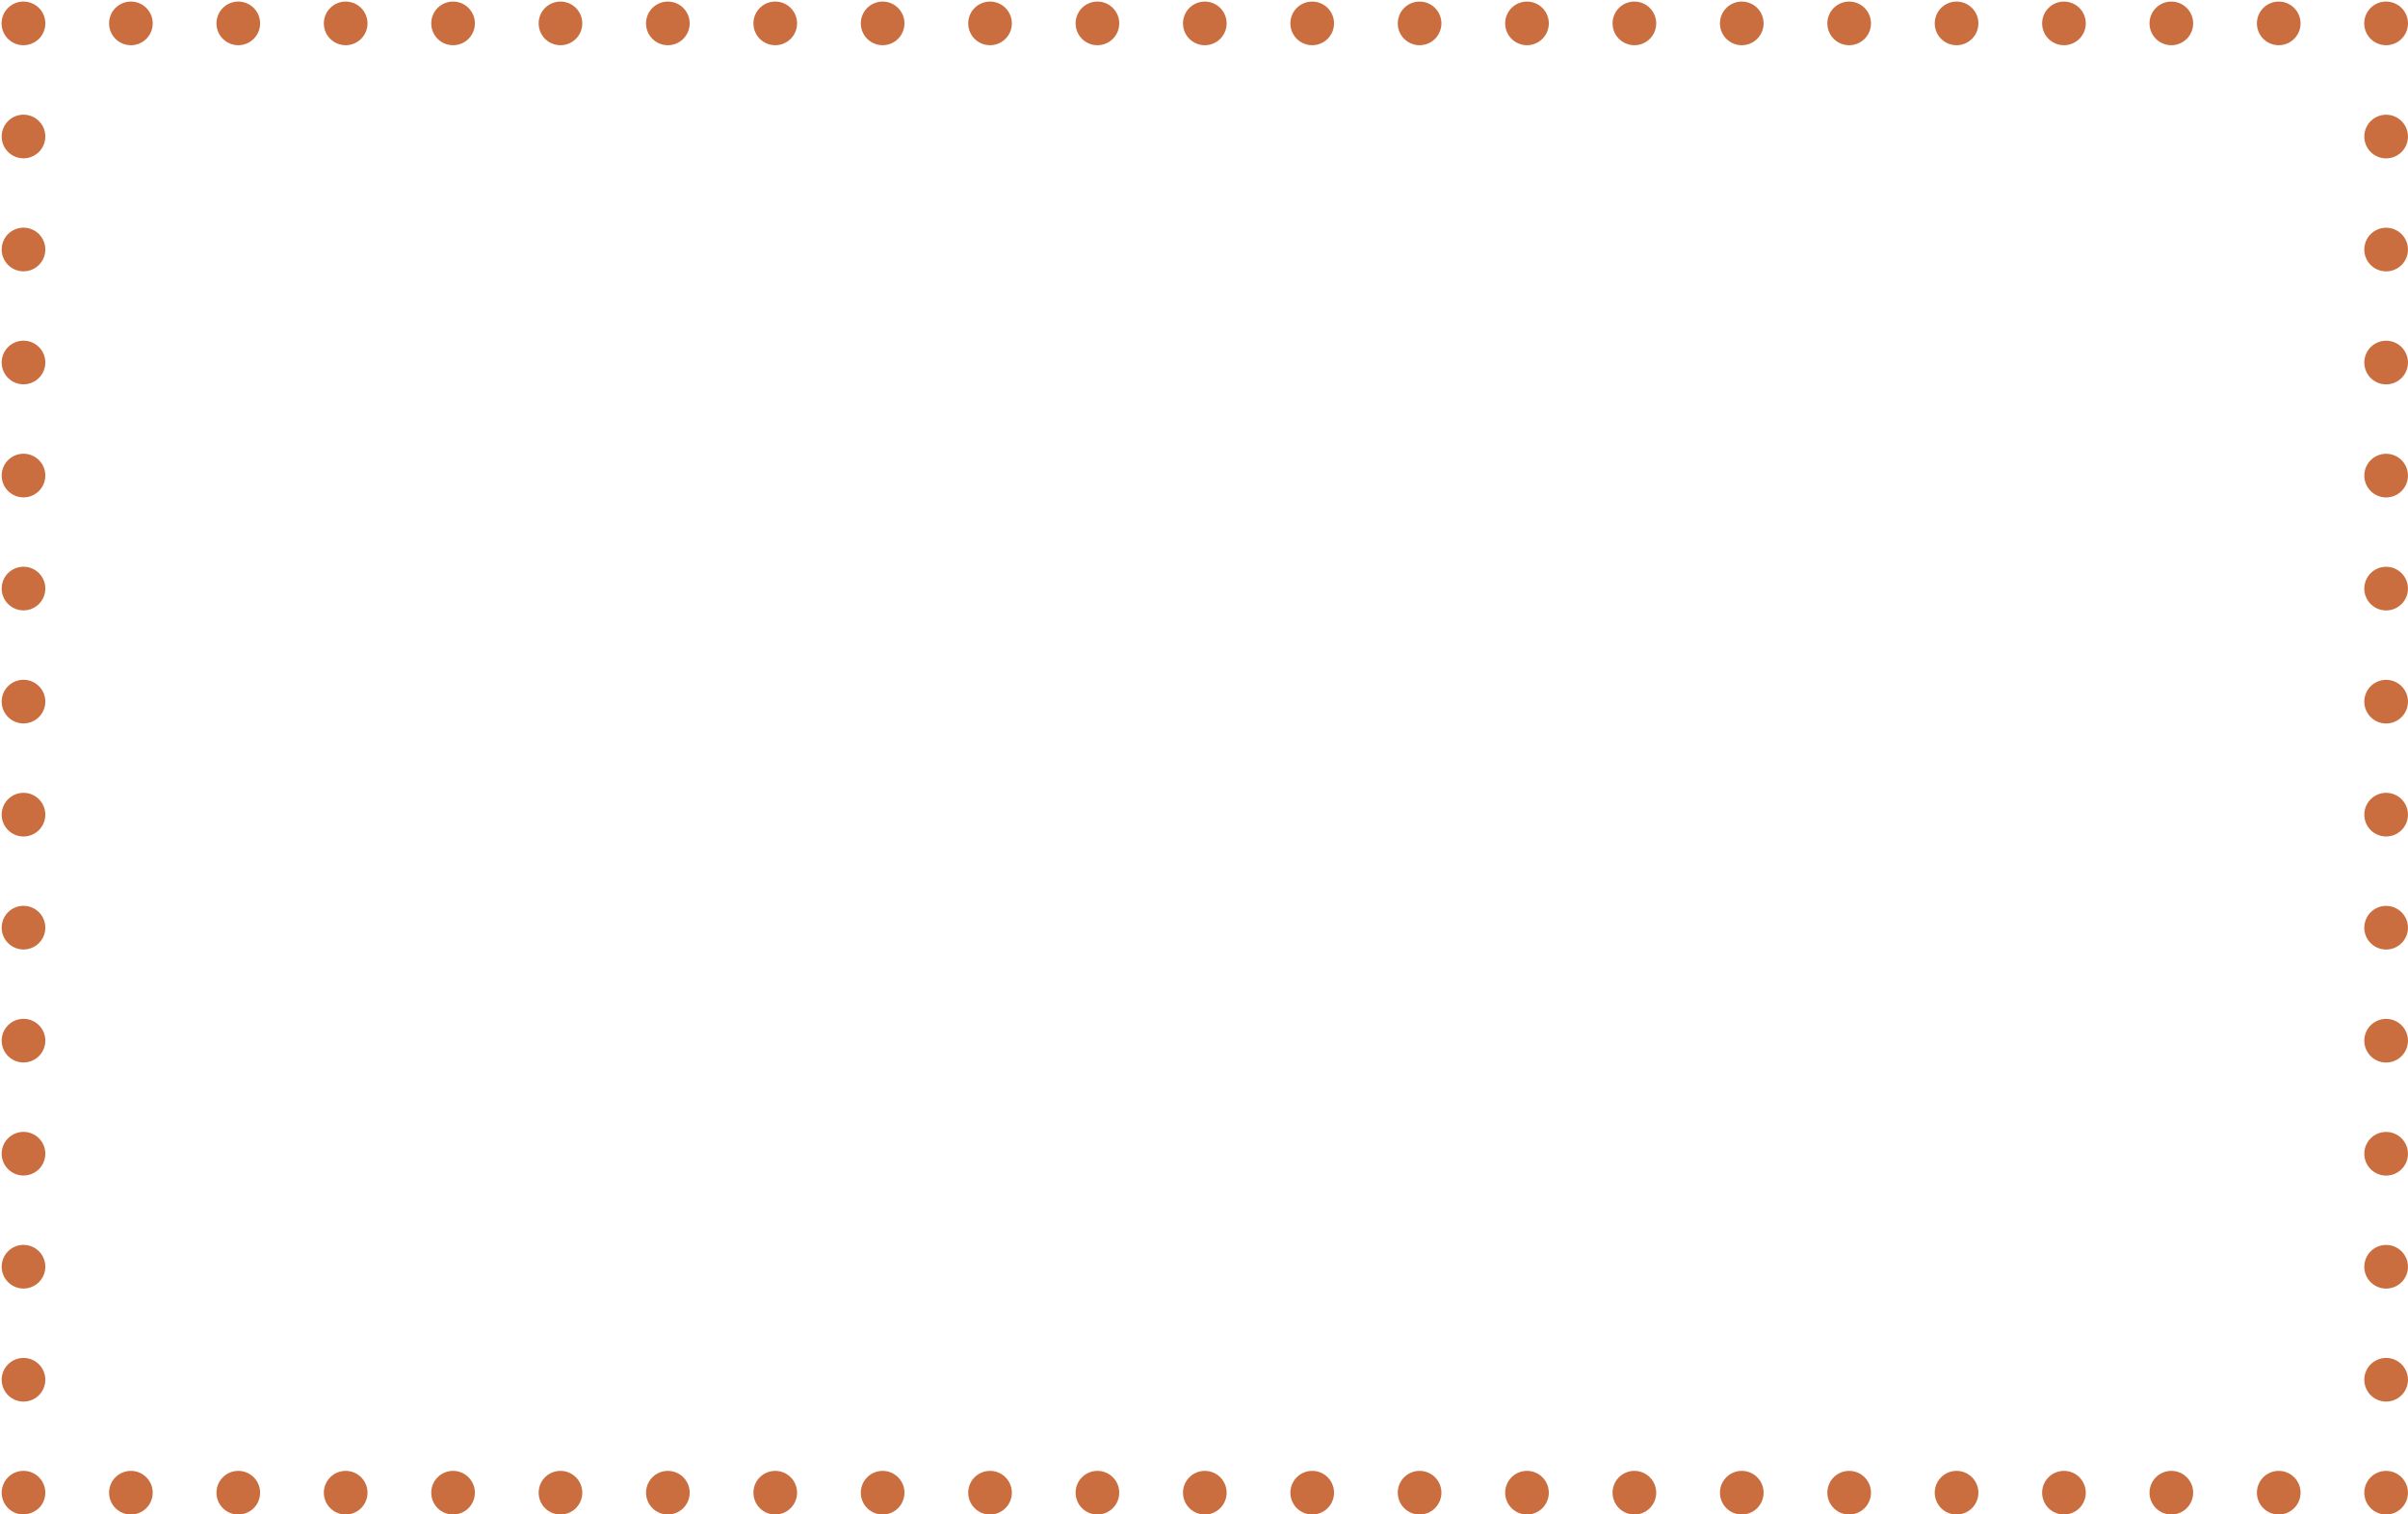 <?xml version="1.0" encoding="UTF-8" standalone="no"?><svg xmlns="http://www.w3.org/2000/svg" xmlns:xlink="http://www.w3.org/1999/xlink" data-name="Layer 1" fill="#ca6e3f" height="277.7" preserveAspectRatio="xMidYMid meet" version="1" viewBox="29.1 111.0 441.5 277.7" width="441.5" zoomAndPan="magnify"><g id="change1_1"><path d="M466.59,388.71a4,4,0,0,1-2.83-1.17,4.16,4.16,0,0,1-.5-.61,4.58,4.58,0,0,1-.37-.69,3.81,3.81,0,0,1-.22-.75,3.39,3.39,0,0,1-.08-.78,3.44,3.44,0,0,1,.08-.78,3.81,3.81,0,0,1,.22-.75,4.58,4.58,0,0,1,.37-.69,4.16,4.16,0,0,1,.5-.61,4,4,0,0,1,6.15.61,4,4,0,0,1,.6,1.44,4.13,4.13,0,0,1,.08.78,4,4,0,0,1-.08.78,4,4,0,0,1-.6,1.44,3.61,3.61,0,0,1-.5.61,4.19,4.19,0,0,1-.6.5,5.7,5.7,0,0,1-.69.37,4,4,0,0,1-.75.22A3.44,3.44,0,0,1,466.59,388.71Z" fill="inherit"/></g><g id="change1_2"><path d="M442.9,384.71a4,4,0,0,1,4-4h0a4,4,0,0,1,4,4h0a4,4,0,0,1-4,4h0A4,4,0,0,1,442.9,384.71Zm-19.69,0a4,4,0,0,1,4-4h0a4,4,0,0,1,4,4h0a4,4,0,0,1-4,4h0A4,4,0,0,1,423.21,384.71Zm-19.69,0a4,4,0,0,1,4-4h0a4,4,0,0,1,4,4h0a4,4,0,0,1-4,4h0A4,4,0,0,1,403.52,384.71Zm-19.69,0a4,4,0,0,1,4-4h0a4,4,0,0,1,4,4h0a4,4,0,0,1-4,4h0A4,4,0,0,1,383.83,384.71Zm-19.69,0a4,4,0,0,1,4-4h0a4,4,0,0,1,4,4h0a4,4,0,0,1-4,4h0A4,4,0,0,1,364.14,384.71Zm-19.69,0a4,4,0,0,1,4-4h0a4,4,0,0,1,4,4h0a4,4,0,0,1-4,4h0A4,4,0,0,1,344.45,384.71Zm-19.69,0a4,4,0,0,1,4-4h0a4,4,0,0,1,4,4h0a4,4,0,0,1-4,4h0A4,4,0,0,1,324.76,384.71Zm-19.69,0a4,4,0,0,1,4-4h0a4,4,0,0,1,4,4h0a4,4,0,0,1-4,4h0A4,4,0,0,1,305.07,384.71Zm-19.69,0a4,4,0,0,1,4-4h0a4,4,0,0,1,4,4h0a4,4,0,0,1-4,4h0A4,4,0,0,1,285.38,384.71Zm-19.69,0a4,4,0,0,1,4-4h0a4,4,0,0,1,4,4h0a4,4,0,0,1-4,4h0A4,4,0,0,1,265.69,384.71Zm-19.69,0a4,4,0,0,1,4-4h0a4,4,0,0,1,4,4h0a4,4,0,0,1-4,4h0A4,4,0,0,1,246,384.71Zm-19.69,0a4,4,0,0,1,4-4h0a4,4,0,0,1,4,4h0a4,4,0,0,1-4,4h0A4,4,0,0,1,226.31,384.71Zm-19.69,0a4,4,0,0,1,4-4h0a4,4,0,0,1,4,4h0a4,4,0,0,1-4,4h0A4,4,0,0,1,206.62,384.71Zm-19.69,0a4,4,0,0,1,4-4h0a4,4,0,0,1,4,4h0a4,4,0,0,1-4,4h0A4,4,0,0,1,186.93,384.71Zm-19.69,0a4,4,0,0,1,4-4h0a4,4,0,0,1,4,4h0a4,4,0,0,1-4,4h0A4,4,0,0,1,167.24,384.71Zm-19.69,0a4,4,0,0,1,4-4h0a4,4,0,0,1,4,4h0a4,4,0,0,1-4,4h0A4,4,0,0,1,147.55,384.71Zm-19.69,0a4,4,0,0,1,4-4h0a4,4,0,0,1,4,4h0a4,4,0,0,1-4,4h0A4,4,0,0,1,127.86,384.71Zm-19.69,0a4,4,0,0,1,4-4h0a4,4,0,0,1,4,4h0a4,4,0,0,1-4,4h0A4,4,0,0,1,108.17,384.71Zm-19.69,0a4,4,0,0,1,4-4h0a4,4,0,0,1,4,4h0a4,4,0,0,1-4,4h0A4,4,0,0,1,88.48,384.71Zm-19.69,0a4,4,0,0,1,4-4h0a4,4,0,0,1,4,4h0a4,4,0,0,1-4,4h0A4,4,0,0,1,68.79,384.71Zm-19.69,0a4,4,0,0,1,4-4h0a4,4,0,0,1,4,4h0a4,4,0,0,1-4,4h0A4,4,0,0,1,49.1,384.71Z" fill="inherit"/></g><g id="change1_3"><path d="M33.41,388.71a3.44,3.44,0,0,1-.78-.08,3.81,3.81,0,0,1-.75-.22,5.7,5.7,0,0,1-.69-.37,4.92,4.92,0,0,1-.61-.5,4.09,4.09,0,0,1-.49-.61,4,4,0,0,1-.6-1.44,4,4,0,0,1-.08-.78,4.13,4.13,0,0,1,.08-.78,3.83,3.83,0,0,1,.23-.75,4.52,4.52,0,0,1,.36-.69,4.92,4.92,0,0,1,.5-.61,4,4,0,0,1,5.66,0,4.92,4.92,0,0,1,.5.61,4.52,4.52,0,0,1,.36.69,3.83,3.83,0,0,1,.23.75,4.13,4.13,0,0,1,.08.78,4,4,0,0,1-.08.78,3.83,3.83,0,0,1-.23.75,4.52,4.52,0,0,1-.36.69A4,4,0,0,1,35.63,388a5.7,5.7,0,0,1-.69.37,3.81,3.81,0,0,1-.75.22A3.44,3.44,0,0,1,33.41,388.71Z" fill="inherit"/></g><g id="change1_4"><path d="M29.41,364a4,4,0,0,1,4-4h0a4,4,0,0,1,4,4h0a4,4,0,0,1-4,4h0A4,4,0,0,1,29.41,364Zm0-20.73a4,4,0,0,1,4-4h0a4,4,0,0,1,4,4h0a4,4,0,0,1-4,4h0A4,4,0,0,1,29.41,343.26Zm0-20.72a4,4,0,0,1,4-4h0a4,4,0,0,1,4,4h0a4,4,0,0,1-4,4h0A4,4,0,0,1,29.41,322.54Zm0-20.73a4,4,0,0,1,4-4h0a4,4,0,0,1,4,4h0a4,4,0,0,1-4,4h0A4,4,0,0,1,29.41,301.81Zm0-20.72a4,4,0,0,1,4-4h0a4,4,0,0,1,4,4h0a4,4,0,0,1-4,4h0A4,4,0,0,1,29.41,281.09Zm0-20.72a4,4,0,0,1,4-4h0a4,4,0,0,1,4,4h0a4,4,0,0,1-4,4h0A4,4,0,0,1,29.41,260.37Zm0-20.73a4,4,0,0,1,4-4h0a4,4,0,0,1,4,4h0a4,4,0,0,1-4,4h0A4,4,0,0,1,29.41,239.64Zm0-20.73a4,4,0,0,1,4-4h0a4,4,0,0,1,4,4h0a4,4,0,0,1-4,4h0A4,4,0,0,1,29.41,218.91Zm0-20.72a4,4,0,0,1,4-4h0a4,4,0,0,1,4,4h0a4,4,0,0,1-4,4h0A4,4,0,0,1,29.41,198.19Zm0-20.73a4,4,0,0,1,4-4h0a4,4,0,0,1,4,4h0a4,4,0,0,1-4,4h0A4,4,0,0,1,29.41,177.46Zm0-20.72a4,4,0,0,1,4-4h0a4,4,0,0,1,4,4h0a4,4,0,0,1-4,4h0A4,4,0,0,1,29.41,156.74Zm0-20.72a4,4,0,0,1,4-4h0a4,4,0,0,1,4,4h0a4,4,0,0,1-4,4h0A4,4,0,0,1,29.41,136Z" fill="inherit"/></g><g id="change1_5"><path d="M33.41,119.29a4,4,0,1,1,.78-7.92,3.83,3.83,0,0,1,.75.23,4.52,4.52,0,0,1,.69.36,4.92,4.92,0,0,1,.61.5,4,4,0,0,1,0,5.66,4.92,4.92,0,0,1-.61.5,4.52,4.52,0,0,1-.69.36,3.83,3.83,0,0,1-.75.23A4.13,4.13,0,0,1,33.41,119.29Z" fill="inherit"/></g><g id="change1_6"><path d="M442.9,115.29a4,4,0,0,1,4-4h0a4,4,0,0,1,4,4h0a4,4,0,0,1-4,4h0A4,4,0,0,1,442.9,115.29Zm-19.69,0a4,4,0,0,1,4-4h0a4,4,0,0,1,4,4h0a4,4,0,0,1-4,4h0A4,4,0,0,1,423.21,115.29Zm-19.69,0a4,4,0,0,1,4-4h0a4,4,0,0,1,4,4h0a4,4,0,0,1-4,4h0A4,4,0,0,1,403.52,115.29Zm-19.69,0a4,4,0,0,1,4-4h0a4,4,0,0,1,4,4h0a4,4,0,0,1-4,4h0A4,4,0,0,1,383.83,115.29Zm-19.69,0a4,4,0,0,1,4-4h0a4,4,0,0,1,4,4h0a4,4,0,0,1-4,4h0A4,4,0,0,1,364.14,115.29Zm-19.69,0a4,4,0,0,1,4-4h0a4,4,0,0,1,4,4h0a4,4,0,0,1-4,4h0A4,4,0,0,1,344.45,115.29Zm-19.69,0a4,4,0,0,1,4-4h0a4,4,0,0,1,4,4h0a4,4,0,0,1-4,4h0A4,4,0,0,1,324.76,115.29Zm-19.69,0a4,4,0,0,1,4-4h0a4,4,0,0,1,4,4h0a4,4,0,0,1-4,4h0A4,4,0,0,1,305.07,115.29Zm-19.69,0a4,4,0,0,1,4-4h0a4,4,0,0,1,4,4h0a4,4,0,0,1-4,4h0A4,4,0,0,1,285.38,115.29Zm-19.69,0a4,4,0,0,1,4-4h0a4,4,0,0,1,4,4h0a4,4,0,0,1-4,4h0A4,4,0,0,1,265.69,115.29Zm-19.69,0a4,4,0,0,1,4-4h0a4,4,0,0,1,4,4h0a4,4,0,0,1-4,4h0A4,4,0,0,1,246,115.29Zm-19.69,0a4,4,0,0,1,4-4h0a4,4,0,0,1,4,4h0a4,4,0,0,1-4,4h0A4,4,0,0,1,226.31,115.29Zm-19.69,0a4,4,0,0,1,4-4h0a4,4,0,0,1,4,4h0a4,4,0,0,1-4,4h0A4,4,0,0,1,206.62,115.29Zm-19.69,0a4,4,0,0,1,4-4h0a4,4,0,0,1,4,4h0a4,4,0,0,1-4,4h0A4,4,0,0,1,186.93,115.29Zm-19.69,0a4,4,0,0,1,4-4h0a4,4,0,0,1,4,4h0a4,4,0,0,1-4,4h0A4,4,0,0,1,167.24,115.29Zm-19.69,0a4,4,0,0,1,4-4h0a4,4,0,0,1,4,4h0a4,4,0,0,1-4,4h0A4,4,0,0,1,147.55,115.29Zm-19.69,0a4,4,0,0,1,4-4h0a4,4,0,0,1,4,4h0a4,4,0,0,1-4,4h0A4,4,0,0,1,127.86,115.29Zm-19.69,0a4,4,0,0,1,4-4h0a4,4,0,0,1,4,4h0a4,4,0,0,1-4,4h0A4,4,0,0,1,108.17,115.29Zm-19.69,0a4,4,0,0,1,4-4h0a4,4,0,0,1,4,4h0a4,4,0,0,1-4,4h0A4,4,0,0,1,88.48,115.29Zm-19.69,0a4,4,0,0,1,4-4h0a4,4,0,0,1,4,4h0a4,4,0,0,1-4,4h0A4,4,0,0,1,68.79,115.29Zm-19.69,0a4,4,0,0,1,4-4h0a4,4,0,0,1,4,4h0a4,4,0,0,1-4,4h0A4,4,0,0,1,49.1,115.29Z" fill="inherit"/></g><g id="change1_7"><path d="M466.59,119.29a4,4,0,1,1,1.53-7.69,4.52,4.52,0,0,1,.69.36,4.92,4.92,0,0,1,.61.5,4,4,0,0,1,0,5.66,4.92,4.92,0,0,1-.61.5,4.52,4.52,0,0,1-.69.36,4.05,4.05,0,0,1-.75.23A4.13,4.13,0,0,1,466.59,119.29Z" fill="inherit"/></g><g id="change1_8"><path d="M462.59,364a4,4,0,0,1,4-4h0a4,4,0,0,1,4,4h0a4,4,0,0,1-4,4h0A4,4,0,0,1,462.59,364Zm0-20.72a4,4,0,0,1,4-4h0a4,4,0,0,1,4,4h0a4,4,0,0,1-4,4h0A4,4,0,0,1,462.59,343.26Zm0-20.72a4,4,0,0,1,4-4h0a4,4,0,0,1,4,4h0a4,4,0,0,1-4,4h0A4,4,0,0,1,462.59,322.54Zm0-20.73a4,4,0,0,1,4-4h0a4,4,0,0,1,4,4h0a4,4,0,0,1-4,4h0A4,4,0,0,1,462.59,301.81Zm0-20.72a4,4,0,0,1,4-4h0a4,4,0,0,1,4,4h0a4,4,0,0,1-4,4h0A4,4,0,0,1,462.59,281.09Zm0-20.73a4,4,0,0,1,4-4h0a4,4,0,0,1,4,4h0a4,4,0,0,1-4,4h0A4,4,0,0,1,462.59,260.36Zm0-20.72a4,4,0,0,1,4-4h0a4,4,0,0,1,4,4h0a4,4,0,0,1-4,4h0A4,4,0,0,1,462.59,239.64Zm0-20.73a4,4,0,0,1,4-4h0a4,4,0,0,1,4,4h0a4,4,0,0,1-4,4h0A4,4,0,0,1,462.59,218.91Zm0-20.72a4,4,0,0,1,4-4h0a4,4,0,0,1,4,4h0a4,4,0,0,1-4,4h0A4,4,0,0,1,462.59,198.19Zm0-20.73a4,4,0,0,1,4-4h0a4,4,0,0,1,4,4h0a4,4,0,0,1-4,4h0A4,4,0,0,1,462.59,177.46Zm0-20.72a4,4,0,0,1,4-4h0a4,4,0,0,1,4,4h0a4,4,0,0,1-4,4h0A4,4,0,0,1,462.59,156.74Zm0-20.72a4,4,0,0,1,4-4h0a4,4,0,0,1,4,4h0a4,4,0,0,1-4,4h0A4,4,0,0,1,462.59,136Z" fill="inherit"/></g></svg>